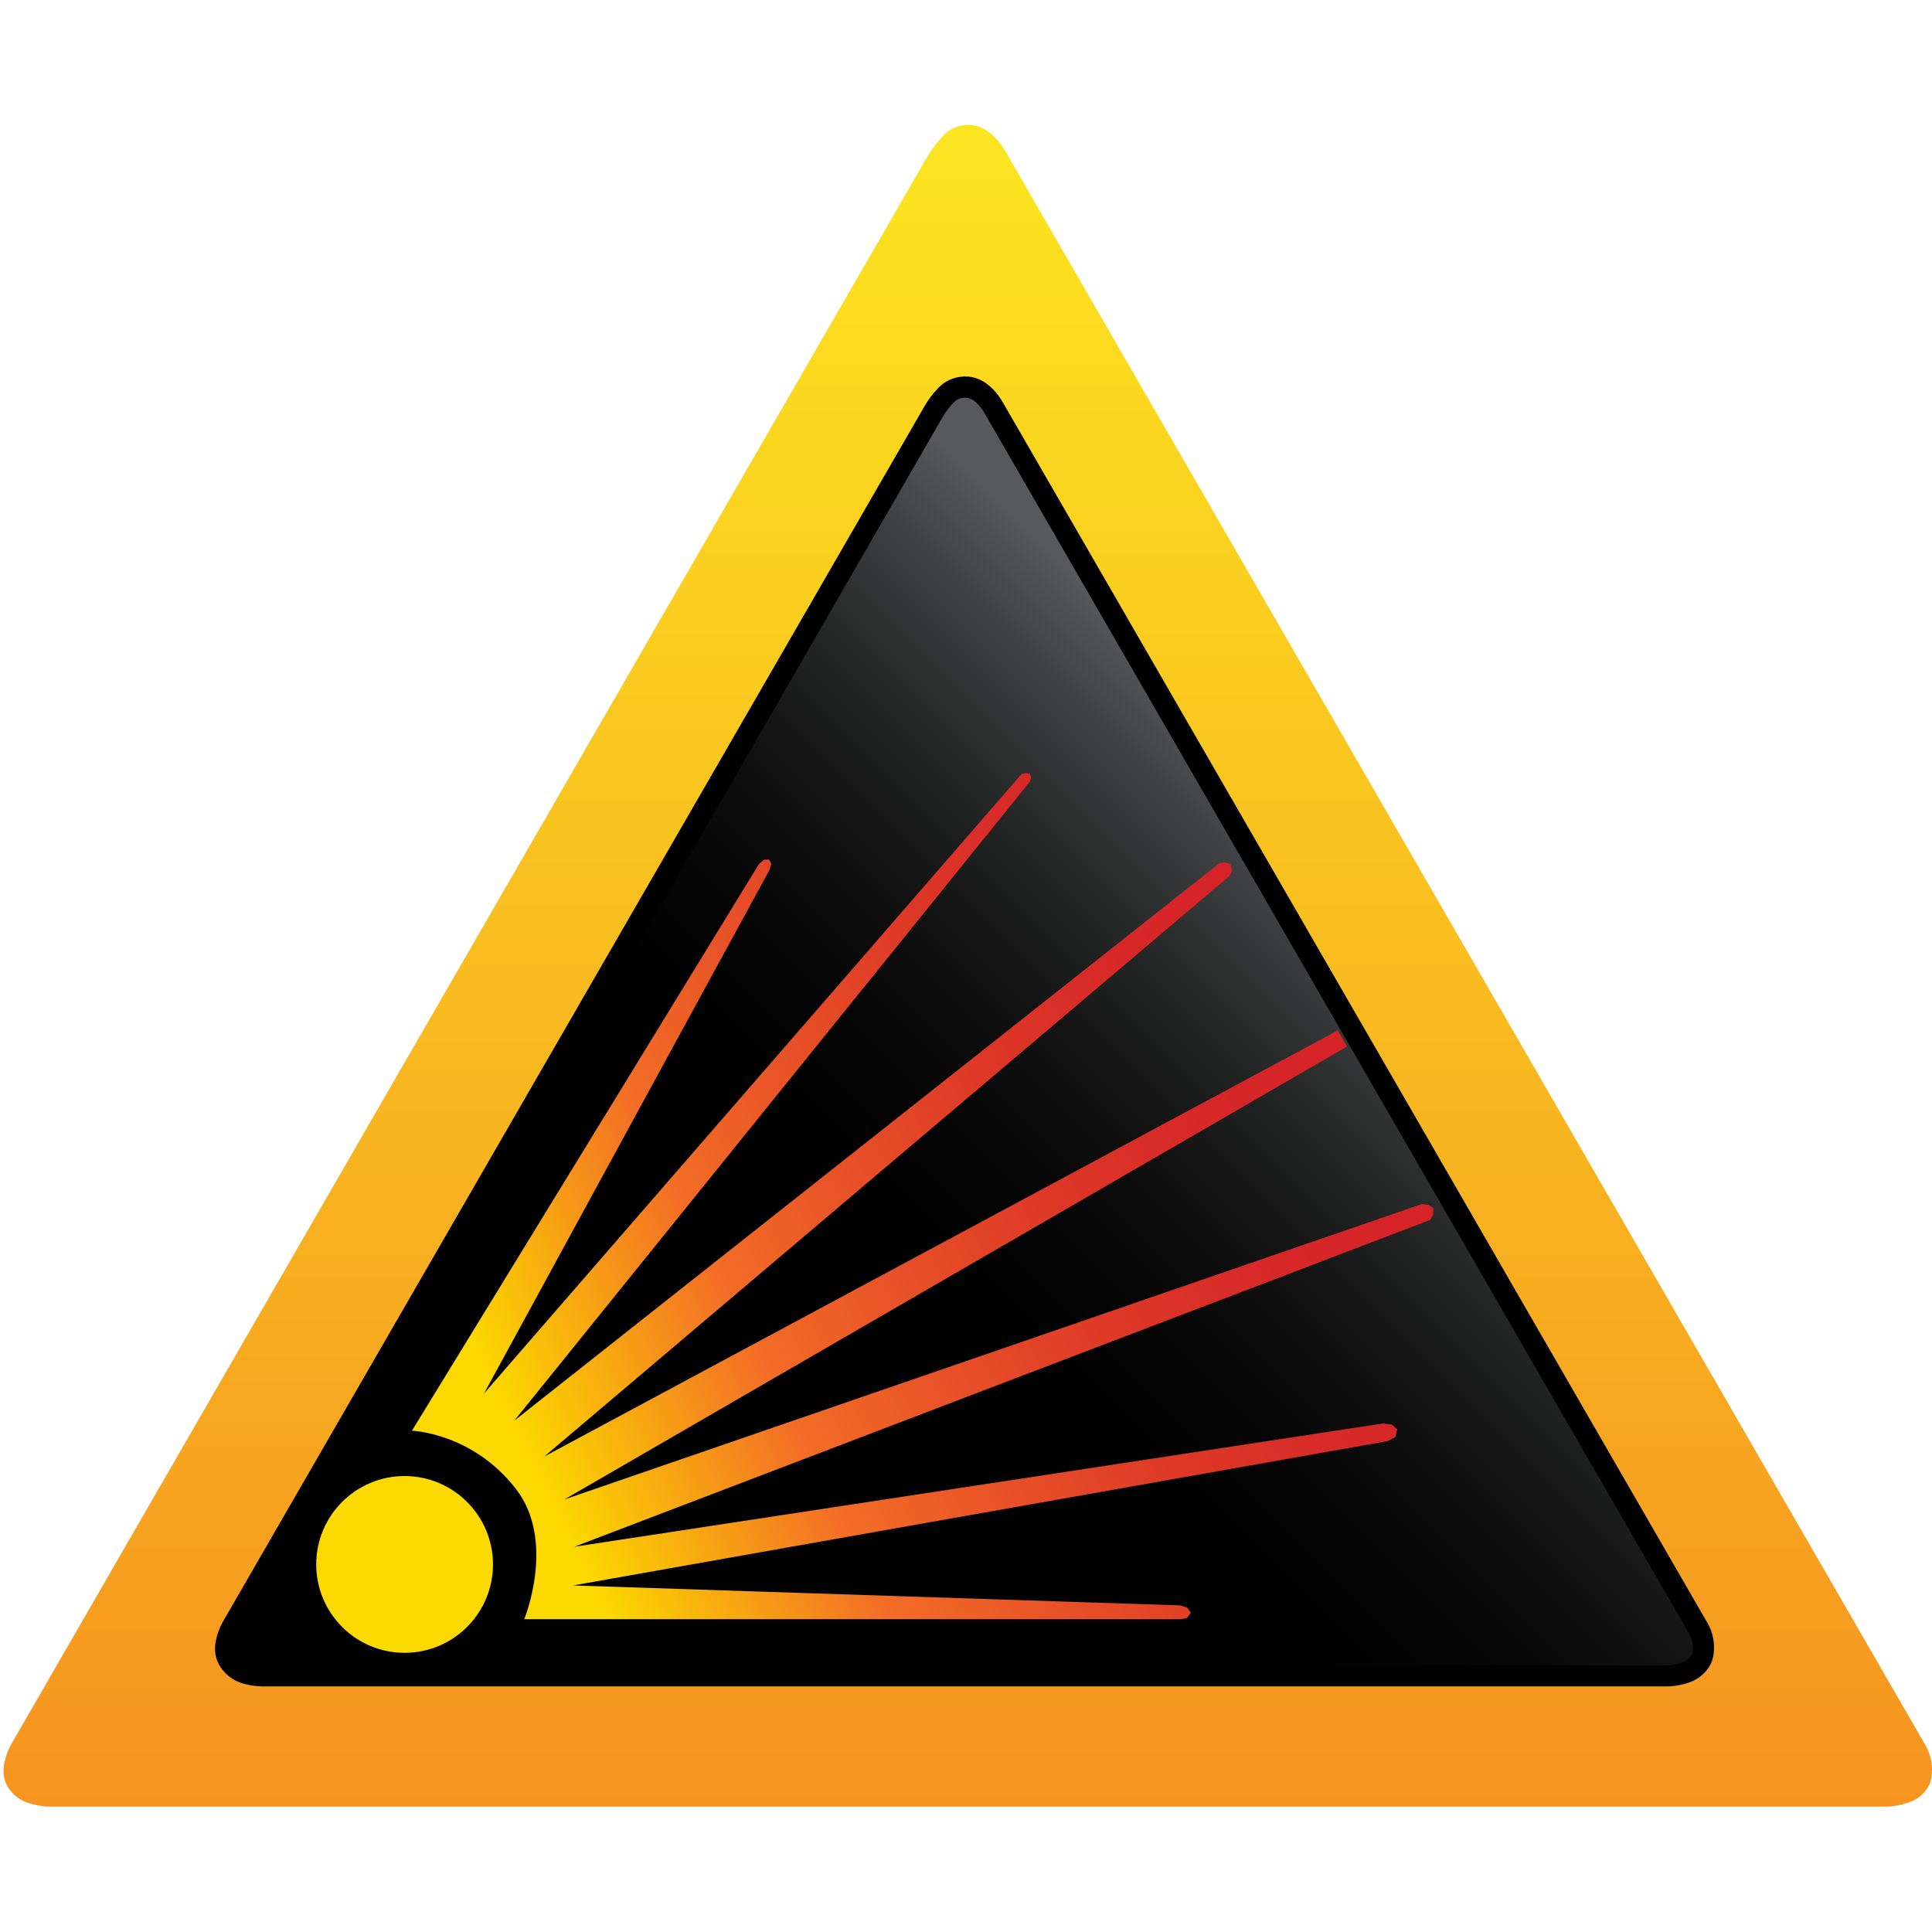 <?xml version="1.0" encoding="utf-8"?><svg xmlns="http://www.w3.org/2000/svg" xmlns:xlink="http://www.w3.org/1999/xlink" xml:space="preserve" width="24" height="24" style="enable-background:new 0 0 24 24"><style>.Drop_x0020_Shadow{fill:none}.Round_x0020_Corners_x0020_2_x0020_pt{fill:#fff;stroke:#231f20;stroke-miterlimit:10}.Live_x0020_Reflect_x0020_X{fill:none}.Bevel_x0020_Soft{fill:url(#SVGID_1_)}.Dusk{fill:#fff}.Foliage_GS{fill:#fd0}.Pompadour_GS{fill-rule:evenodd;clip-rule:evenodd;fill:#44ade2}.st0{clip-path:url(#SVGID_00000019678527825245654320000014542297784872762537_)}.st1{clip-path:url(#SVGID_00000129203157815050186710000014706101377094086818_);fill:url(#SVGID_00000075857344006794585340000011256754924217888132_)}.st2{clip-path:url(#SVGID_00000020367238238479139870000007654558175565844119_);fill:url(#SVGID_00000093142067114183712170000013637071452548444304_)}.st3{clip-path:url(#SVGID_00000112605079488640799130000017626147483843062402_);fill:url(#SVGID_00000116921832967016487250000014760504742213585289_)}.st4{clip-path:url(#SVGID_00000130619758722479150590000016565148612132038591_);fill:url(#SVGID_00000050627876239539655550000010701806936934046649_)}.st5{clip-path:url(#SVGID_00000122709987090769235870000012870380853833405319_);fill:#fcd900}.st6{clip-path:url(#SVGID_00000083789575440823817780000017305594837555288227_)}.st7{clip-path:url(#SVGID_00000181070452536627559750000009704005307176787603_);fill:url(#SVGID_00000003801958967730584030000010902682823082141854_)}.st8{clip-path:url(#SVGID_00000000928783944657160710000014821638671309230256_);fill:url(#SVGID_00000058589610545226946480000013706502716037904546_)}.st9{clip-path:url(#SVGID_00000090288447063373964010000004507165994995341991_);fill:url(#SVGID_00000181804874640948282940000015517358239321480122_)}.st10{clip-path:url(#SVGID_00000052080126751046521910000015262528186643954101_);fill:url(#SVGID_00000099641644715033412790000002480895505708244373_)}.st11{clip-path:url(#SVGID_00000129200524646153914470000002327477257433963178_);fill:#fcd900}.st12{clip-path:url(#SVGID_00000075841460289814512980000005934727625558304190_)}.st13{clip-path:url(#SVGID_00000165919440960628485280000017819125741347906463_);fill:url(#SVGID_00000180334644403783387140000000188884306202706094_)}.st14{clip-path:url(#SVGID_00000103243636746438107530000014758346534343646339_);fill:url(#SVGID_00000066498899581331588330000009126621481973551802_)}.st15{clip-path:url(#SVGID_00000182501331741134406260000006199107223612766610_);fill:url(#SVGID_00000121263981642033178240000010611013567472841628_)}.st16{clip-path:url(#SVGID_00000092442882408071089310000000526650362801389494_);fill:url(#SVGID_00000168798821279525958670000016263406504155672989_)}.st17{clip-path:url(#SVGID_00000101786042982879847040000014142660432563799732_);fill:#fcd900}</style><linearGradient id="SVGID_1_" x1="-32" x2="-31.293" y1="4" y2="4.707" gradientUnits="userSpaceOnUse"><stop offset="0" style="stop-color:#dedfe3"/><stop offset=".178" style="stop-color:#dadbdf"/><stop offset=".361" style="stop-color:#cecfd3"/><stop offset=".546" style="stop-color:#b9bcbf"/><stop offset=".732" style="stop-color:#9ca0a2"/><stop offset=".918" style="stop-color:#787d7e"/><stop offset="1" style="stop-color:#656b6c"/></linearGradient><g id="_x32_4_pt"><defs><path id="SVGID_00000178886924899055292590000014789703388239807912_" d="M0 0h24v24H0z"/></defs><clipPath id="SVGID_00000098918820143059107820000001546383541105391768_"><use xlink:href="#SVGID_00000178886924899055292590000014789703388239807912_" style="overflow:visible"/></clipPath><g style="clip-path:url(#SVGID_00000098918820143059107820000001546383541105391768_)"><defs><path id="SVGID_00000127735564091598631770000001395819844263328427_" d="M12.006 1.551c-.106.005-.206.05-.28.125-.082.084-.153.178-.212.279L.142 21.663c-.047.085-.079.178-.094.274-.019.112.013.228.087.314.061.073.142.125.233.151.085.026.174.041.263.042h22.766c.112 0 .223-.02.328-.058.103-.038.188-.112.239-.209.007-.014.013-.029.017-.044.007-.027.012-.055.015-.082.003-.022.004-.044.004-.066v-.006c-.001-.104-.028-.206-.08-.297L12.479 1.861c-.049-.08-.11-.151-.183-.211-.076-.064-.172-.099-.271-.099-.006 0-.013 0-.019 0"/></defs><clipPath id="SVGID_00000054962775073849031790000006512710805127818912_"><use xlink:href="#SVGID_00000127735564091598631770000001395819844263328427_" style="overflow:visible"/></clipPath><linearGradient id="SVGID_00000052081599590155879190000009719433315652365455_" x1="-32.111" x2="-32.07" y1="4.489" y2="4.489" gradientTransform="matrix(0 -506.553 -506.553 0 2285.675 -16243.432)" gradientUnits="userSpaceOnUse"><stop offset="0" style="stop-color:#f69320"/><stop offset=".091" style="stop-color:#f69320"/><stop offset="1" style="stop-color:#fcee1f"/></linearGradient><path d="M.029 1.551H24v20.892H.029z" style="clip-path:url(#SVGID_00000054962775073849031790000006512710805127818912_);fill:url(#SVGID_00000052081599590155879190000009719433315652365455_)"/></g><g style="clip-path:url(#SVGID_00000098918820143059107820000001546383541105391768_)"><defs><path id="SVGID_00000149377501068010528790000003375904599749999005_" d="M11.97 4.808c-.081.004-.158.038-.215.096-.063.064-.117.136-.162.214L2.878 20.22c-.036.065-.06.136-.072.21-.015.086.01.174.067.241.047.056.109.096.179.116.065.02.133.031.201.032h17.446c.086 0 .171-.015.251-.044.079-.029.144-.086.183-.16.006-.011.01-.022.013-.034.005-.021.009-.042.011-.063.011-.098-.009-.197-.058-.283l-8.768-15.189c-.037-.061-.084-.116-.14-.161-.058-.049-.132-.076-.208-.076-.005 0-.01 0-.015 0"/></defs><clipPath id="SVGID_00000073716542075314969320000006293726032970547633_"><use xlink:href="#SVGID_00000149377501068010528790000003375904599749999005_" style="overflow:visible"/></clipPath><linearGradient id="SVGID_00000086673918419565797510000001669928010047852705_" x1="-32.203" x2="-32.161" y1="3.83" y2="3.83" gradientTransform="scale(388.166 -388.166) rotate(30 -8.861 61.991)" gradientUnits="userSpaceOnUse"><stop offset="0" style="stop-color:#010101"/><stop offset=".098" style="stop-color:#010101"/><stop offset=".598" style="stop-color:#010101"/><stop offset=".681" style="stop-color:#050505"/><stop offset=".766" style="stop-color:#111112"/><stop offset=".854" style="stop-color:#252626"/><stop offset=".941" style="stop-color:#414243"/><stop offset="1" style="stop-color:#58595b"/></linearGradient><path d="M-4.141 8.81 16.575-3.15l11.527 19.966L7.386 28.776z" style="clip-path:url(#SVGID_00000073716542075314969320000006293726032970547633_);fill:url(#SVGID_00000086673918419565797510000001669928010047852705_)"/></g><g style="clip-path:url(#SVGID_00000098918820143059107820000001546383541105391768_)"><defs><path id="SVGID_00000170278497082736823870000011735215090085993893_" d="M3.088 20.66c-.045-.013-.084-.038-.115-.075-.031-.036-.045-.085-.036-.134.009-.059.029-.115.056-.165l8.715-15.102c.039-.069.087-.131.141-.187.034-.034.079-.054.127-.057.003-0.0.006-0.0.009-0.0.045 0 .088.016.124.046.044.036.081.079.109.125l8.768 15.189c.035.061.05.133.042.203-.002.015-.004.03-.01.05-.024.045-.064.08-.112.098-.067.024-.136.037-.206.037H3.255c-.055-.001-.11-.009-.167-.027m8.876-15.983c-.114.005-.222.053-.302.135-.071.072-.132.153-.182.241L2.763 20.156c-.043.079-.072.164-.086.251-.022.126.014.253.096.347.064.076.148.131.24.157.078.024.159.037.24.038h17.446c.101 0 .2-.018.296-.053.11-.04.2-.119.255-.223.01-.02.018-.041.024-.062.007-.026.012-.054.015-.08.014-.125-.012-.255-.075-.364L12.445 4.977c-.045-.075-.102-.141-.168-.194-.082-.07-.186-.107-.293-.107-.007 0-.013 0-.02 0"/></defs><clipPath id="SVGID_00000001658775409330793170000017593800351525143484_"><use xlink:href="#SVGID_00000170278497082736823870000011735215090085993893_" style="overflow:visible"/></clipPath><linearGradient id="SVGID_00000039846290333375722410000001514546066657962139_" x1="-32.067" x2="-32.025" y1="3.38" y2="3.38" gradientTransform="matrix(451.517 0 0 -451.517 14481.297 1538.832)" gradientUnits="userSpaceOnUse"><stop offset="0" style="stop-color:#010101"/><stop offset=".056" style="stop-color:#010101"/><stop offset="1" style="stop-color:#010101"/></linearGradient><path d="M2.655 4.676h18.648V20.95H2.655z" style="clip-path:url(#SVGID_00000001658775409330793170000017593800351525143484_);fill:url(#SVGID_00000039846290333375722410000001514546066657962139_)"/></g><g style="clip-path:url(#SVGID_00000098918820143059107820000001546383541105391768_)"><defs><path id="SVGID_00000057122145577702752100000005396040262712017062_" d="m12.691 9.614-6.678 7.696 3.544-6.5.025-.08-.03-.053-.062.002-.062.054-4.311 7.04s.747.024 1.289.719c.507.651.106 1.622.106 1.622h8.152l.082-.015.047-.065-.043-.062-.084-.029-7.548-.248 10.12-1.793.094-.049.025-.099-.069-.058-.11-.013-10.043 1.531 10.632-4.06.037-.069v-.079l-.061-.04-.083-.008L7.011 18.627 16.734 13l-.116-.2-9.856 5.293 8.512-7.212.029-.066-.014-.077-.068-.025-.071.008-8.761 6.927 6.406-7.94.015-.047-.018-.051-.049-.008-.051.012z"/></defs><clipPath id="SVGID_00000080908398173129153560000001321485894928943494_"><use xlink:href="#SVGID_00000057122145577702752100000005396040262712017062_" style="overflow:visible"/></clipPath><linearGradient id="SVGID_00000038392936901689155250000013638727906267871369_" x1="-32.523" x2="-32.481" y1="3.784" y2="3.784" gradientTransform="scale(301.761 -301.761) rotate(30 -9.077 62.583)" gradientUnits="userSpaceOnUse"><stop offset="0" style="stop-color:#fcd900"/><stop offset=".067" style="stop-color:#fcd900"/><stop offset=".331" style="stop-color:#f36e26"/><stop offset=".507" style="stop-color:#e75027"/><stop offset=".691" style="stop-color:#dd3727"/><stop offset=".861" style="stop-color:#d72828"/><stop offset="1" style="stop-color:#d52328"/></linearGradient><path d="m.566 12.23 14.067-8.121 7.724 13.378-14.067 8.121z" style="clip-path:url(#SVGID_00000080908398173129153560000001321485894928943494_);fill:url(#SVGID_00000038392936901689155250000013638727906267871369_)"/></g><g style="clip-path:url(#SVGID_00000098918820143059107820000001546383541105391768_)"><defs><path id="SVGID_00000125592430522392960300000017871344636658600847_" d="M0 0h24v24H0z"/></defs><clipPath id="SVGID_00000155113645517332724580000012238749733929714859_"><use xlink:href="#SVGID_00000125592430522392960300000017871344636658600847_" style="overflow:visible"/></clipPath><path d="M3.928 19.434c0-.607.492-1.098 1.098-1.098s1.098.492 1.098 1.098-.492 1.098-1.098 1.098-1.098-.492-1.098-1.098" style="clip-path:url(#SVGID_00000155113645517332724580000012238749733929714859_);fill:#fcd900"/></g></g></svg>